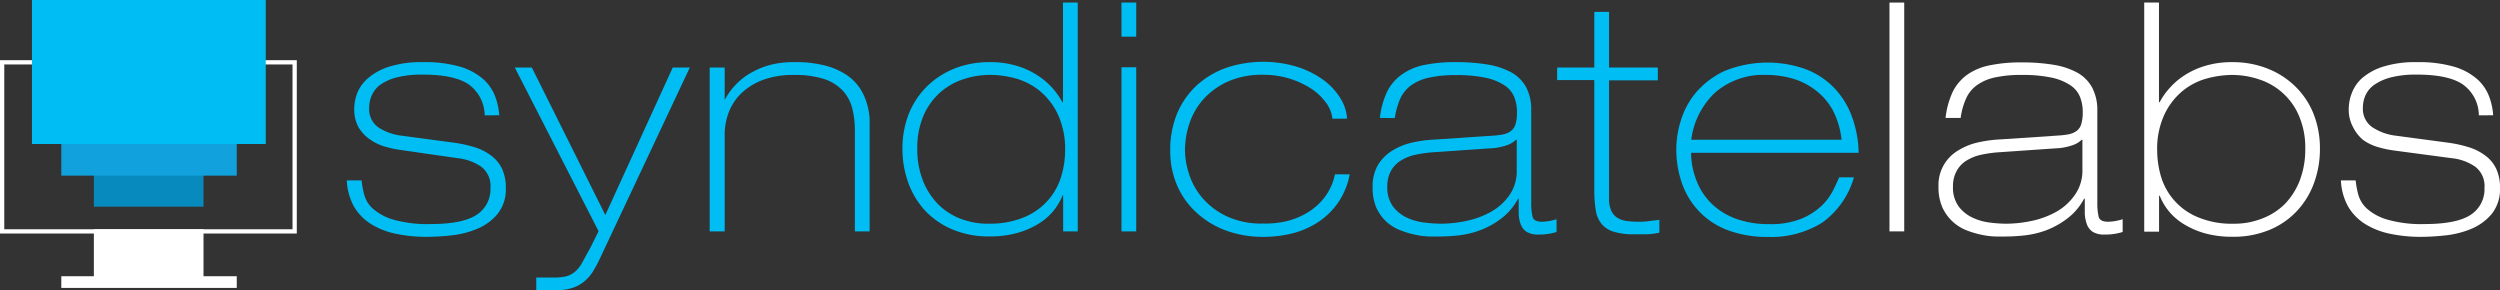 <svg xmlns="http://www.w3.org/2000/svg" viewBox="0 0 293.23 34.05"><rect x="0" y="0" width="293.23" height="34.05" fill="#333333" stroke="none"/><defs><style>.cls-1{fill:none;stroke:#fff;stroke-width:0.5px;}.cls-2{fill:#fff;}.cls-3{fill:#078abd;}.cls-4{fill:#11a1dc;}.cls-5{fill:#00bef3;}</style></defs><g id="Layer_2" data-name="Layer 2"><g id="Layer_1-2" data-name="Layer 1"><rect class="cls-1" x="0.25" y="7.31" width="34.31" height="19.83"/><rect class="cls-2" x="11.01" y="26.89" width="12.86" height="6.71"/><rect class="cls-3" x="11.01" y="15.15" width="12.86" height="9.09"/><rect class="cls-4" x="7.19" y="12" width="20.58" height="8.6"/><rect class="cls-5" x="3.75" width="27.42" height="16.89"/><path class="cls-5" d="M56.85,18.61A4.54,4.54,0,0,0,55,15q-1.68-1.17-5.44-1.17a12,12,0,0,0-3,.32,6.08,6.08,0,0,0-1.93.85,3.09,3.09,0,0,0-1,1.22,3.33,3.33,0,0,0-.32,1.45A2.59,2.59,0,0,0,44.35,20a6.3,6.3,0,0,0,2.8,1l6.13.82a14.89,14.89,0,0,1,2.46.55,6.21,6.21,0,0,1,1.92,1,4.15,4.15,0,0,1,1.24,1.54,5.26,5.26,0,0,1,.43,2.2,4.63,4.63,0,0,1-1,3.1,6.18,6.18,0,0,1-2.41,1.73,10.83,10.83,0,0,1-3,.75,27.8,27.8,0,0,1-2.82.17,17.5,17.5,0,0,1-3.67-.36,9,9,0,0,1-2.91-1.14,6,6,0,0,1-2-2.05,6.92,6.92,0,0,1-.84-3.07h1.73a11,11,0,0,0,.3,1.64,3.44,3.44,0,0,0,1,1.65,6.29,6.29,0,0,0,2.39,1.3,14.48,14.48,0,0,0,4.4.53c2.53,0,4.33-.37,5.41-1.09a3.58,3.58,0,0,0,1.62-3.16,2.84,2.84,0,0,0-1.09-2.48,6,6,0,0,0-2.78-1L47,22.67a12.18,12.18,0,0,1-1.86-.4,5.78,5.78,0,0,1-1.75-.84A4.58,4.58,0,0,1,42.05,20a4.34,4.34,0,0,1-.5-2.18,5.38,5.38,0,0,1,.33-1.77,4.56,4.56,0,0,1,1.24-1.76,7.06,7.06,0,0,1,2.49-1.38,12.6,12.6,0,0,1,4-.54,14.84,14.84,0,0,1,4.38.54,7.27,7.27,0,0,1,2.69,1.45,5.25,5.25,0,0,1,1.39,2,8.11,8.11,0,0,1,.49,2.24Z" transform="translate(0 -5.08)"/><path class="cls-5" d="M60.38,13h2L71,30.3,78.91,13h2L70.27,35.6A15.63,15.63,0,0,1,69.5,37a4.69,4.69,0,0,1-1,1.11,4.12,4.12,0,0,1-1.34.73,5.73,5.73,0,0,1-1.89.27H62.9V37.63H65a5.83,5.83,0,0,0,1.37-.13,2.67,2.67,0,0,0,1-.49,3.61,3.61,0,0,0,.84-1c.26-.45.58-1.06,1-1.81l1-2Z" transform="translate(0 -5.08)"/><path class="cls-5" d="M83.24,13H85V16.8H85a8.05,8.05,0,0,1,1.17-1.65,7.48,7.48,0,0,1,1.71-1.41,9.6,9.6,0,0,1,2.29-1,10.68,10.68,0,0,1,3-.37,13.58,13.58,0,0,1,3.72.43,8.1,8.1,0,0,1,2.49,1.13,5.61,5.61,0,0,1,1.52,1.56,7,7,0,0,1,.79,1.75A8.23,8.23,0,0,1,102,19c0,.55,0,1,0,1.39V32.22h-1.73V20.41a10.62,10.62,0,0,0-.32-2.67,4.78,4.78,0,0,0-1.13-2.06,5.32,5.32,0,0,0-2.18-1.34,11.18,11.18,0,0,0-3.52-.47,10.17,10.17,0,0,0-3.68.6,7.51,7.51,0,0,0-2.54,1.6,6.23,6.23,0,0,0-1.46,2.28A7.41,7.41,0,0,0,85,21V32.22H83.24Z" transform="translate(0 -5.08)"/><path class="cls-5" d="M124.7,28h-.07a7.31,7.31,0,0,1-1,1.73,7,7,0,0,1-1.73,1.54,9.77,9.77,0,0,1-2.5,1.11,11.76,11.76,0,0,1-3.29.43,10.9,10.9,0,0,1-4.47-.85,9.33,9.33,0,0,1-3.2-2.25,9.6,9.6,0,0,1-1.93-3.27,11.56,11.56,0,0,1-.66-3.89,11,11,0,0,1,.77-4.18,9.46,9.46,0,0,1,2.16-3.21A9.86,9.86,0,0,1,112,13.1a11,11,0,0,1,4.07-.73,10.78,10.78,0,0,1,3.18.43,9.3,9.3,0,0,1,2.46,1.13,8.57,8.57,0,0,1,2.9,3.14h.07V5.38h1.73V32.22H124.7Zm-8.79,3.31a10.26,10.26,0,0,0,4.45-.85,7.64,7.64,0,0,0,2.76-2.12,7.51,7.51,0,0,0,1.41-2.77,10.62,10.62,0,0,0,.4-2.8,9.69,9.69,0,0,0-.83-4.23,8,8,0,0,0-2.1-2.76,7.76,7.76,0,0,0-2.84-1.49,11.66,11.66,0,0,0-3-.43,10,10,0,0,0-3.21.53,7.66,7.66,0,0,0-2.75,1.6,7.78,7.78,0,0,0-1.9,2.7,9.61,9.61,0,0,0-.71,3.82,10,10,0,0,0,.64,3.7A8.24,8.24,0,0,0,110,29a7.46,7.46,0,0,0,2.63,1.72A8.77,8.77,0,0,0,115.91,31.32Z" transform="translate(0 -5.08)"/><path class="cls-5" d="M131.54,5.38h1.73v4h-1.73Zm0,7.59h1.73V32.22h-1.73Z" transform="translate(0 -5.08)"/><path class="cls-5" d="M156.28,19a3.78,3.78,0,0,0-.71-1.82,6.61,6.61,0,0,0-1.71-1.66,10.31,10.31,0,0,0-2.54-1.2,10.53,10.53,0,0,0-3.2-.47,9.91,9.91,0,0,0-4,.75,8.64,8.64,0,0,0-2.86,2,8.15,8.15,0,0,0-1.71,2.84,10,10,0,0,0-.56,3.32,9.24,9.24,0,0,0,.45,2.65,8.11,8.11,0,0,0,1.5,2.78,8.57,8.57,0,0,0,2.82,2.2,9.54,9.54,0,0,0,4.36.91A11.11,11.11,0,0,0,151,31a8.91,8.91,0,0,0,2.5-1.07,7.26,7.26,0,0,0,1.94-1.81,6.65,6.65,0,0,0,1.14-2.59h1.73a8.7,8.7,0,0,1-1.33,3.27,8.53,8.53,0,0,1-2.31,2.29,9.89,9.89,0,0,1-3,1.34,14.18,14.18,0,0,1-3.48.43,12.51,12.51,0,0,1-4.36-.73A10.39,10.39,0,0,1,140.32,30a9.3,9.3,0,0,1-2.25-3.16,10.07,10.07,0,0,1-.81-4.1,11,11,0,0,1,.86-4.47A9.46,9.46,0,0,1,140.47,15a10.26,10.26,0,0,1,3.46-2,13.71,13.71,0,0,1,8.18-.09,10.93,10.93,0,0,1,3.08,1.52,7.75,7.75,0,0,1,2,2.13A5.16,5.16,0,0,1,158,19Z" transform="translate(0 -5.08)"/><path class="cls-5" d="M161.85,18.91a9.72,9.72,0,0,1,.84-3.06,5.35,5.35,0,0,1,1.69-2A6.87,6.87,0,0,1,167,12.71a17.94,17.94,0,0,1,3.76-.34,22.22,22.22,0,0,1,3.73.28,8.82,8.82,0,0,1,2.78.92A4.49,4.49,0,0,1,179,15.3a5.57,5.57,0,0,1,.6,2.71V28.8a7.39,7.39,0,0,0,.15,1.69c.1.4.47.6,1.13.6a5.92,5.92,0,0,0,1.69-.3v1.5a6.71,6.71,0,0,1-2.11.3,2.55,2.55,0,0,1-1.37-.3,1.81,1.81,0,0,1-.7-.84,4.12,4.12,0,0,1-.26-1.32c0-.51,0-1.09,0-1.75h-.07a7.07,7.07,0,0,1-2,2.35,9.8,9.8,0,0,1-2.46,1.36,10.76,10.76,0,0,1-2.54.6,20.78,20.78,0,0,1-2.19.13l-1.17,0a8.88,8.88,0,0,1-1.62-.19,11,11,0,0,1-1.78-.52,5.35,5.35,0,0,1-1.66-1,5.24,5.24,0,0,1-1.2-1.65A5.83,5.83,0,0,1,161,27a4.93,4.93,0,0,1,.58-2.49,5,5,0,0,1,1.58-1.67,7.53,7.53,0,0,1,2.31-1,15.38,15.38,0,0,1,2.79-.39L175,21a10,10,0,0,0,1.29-.15,2.28,2.28,0,0,0,.92-.4,1.55,1.55,0,0,0,.55-.81,4.73,4.73,0,0,0,.17-1.39,4.86,4.86,0,0,0-.32-1.78,3,3,0,0,0-1.13-1.37,6.34,6.34,0,0,0-2.18-.89,16.15,16.15,0,0,0-3.51-.32,14.31,14.31,0,0,0-3.2.3,5.76,5.76,0,0,0-2.11.92,4.06,4.06,0,0,0-1.26,1.58,9,9,0,0,0-.62,2.24Zm16.05,2.56h-.08a2.82,2.82,0,0,1-1.07.64,6.74,6.74,0,0,1-2,.37l-6.5.45a14.19,14.19,0,0,0-2.22.3,5.43,5.43,0,0,0-1.75.7,3.36,3.36,0,0,0-1.15,1.22,3.75,3.75,0,0,0-.41,1.81,3.77,3.77,0,0,0,.66,2.33A4.42,4.42,0,0,0,165,30.6a6.52,6.52,0,0,0,2.05.58,16.23,16.23,0,0,0,2,.14,14.85,14.85,0,0,0,3-.34,10.23,10.23,0,0,0,2.89-1.09,6.57,6.57,0,0,0,2.16-2A4.92,4.92,0,0,0,177.9,25Z" transform="translate(0 -5.08)"/><path class="cls-5" d="M187,6.47h1.73V13h5.72v1.5h-5.72V28.35a3.29,3.29,0,0,0,.25,1.42,1.89,1.89,0,0,0,.69.83,2.76,2.76,0,0,0,1.11.4,10.74,10.74,0,0,0,1.45.09,8.06,8.06,0,0,0,1.2-.08c.4-.05.8-.09,1.2-.15v1.51a9.11,9.11,0,0,1-1.44.19l-1.49,0a8,8,0,0,1-2.42-.3,2.92,2.92,0,0,1-1.43-.92,3.3,3.3,0,0,1-.68-1.6,14.38,14.38,0,0,1-.17-2.36V14.47h-4.36V13H187Z" transform="translate(0 -5.08)"/><path class="cls-5" d="M198.35,23A9.06,9.06,0,0,0,199,26.3,7.6,7.6,0,0,0,200.79,29a8.15,8.15,0,0,0,2.86,1.75,11.3,11.3,0,0,0,3.87.62,9.66,9.66,0,0,0,3.72-.62,7.77,7.77,0,0,0,2.37-1.49,6.72,6.72,0,0,0,1.37-1.8c.32-.63.56-1.16.74-1.58h1.73a9.84,9.84,0,0,1-3.73,5.32,11.37,11.37,0,0,1-6.39,1.67,13.15,13.15,0,0,1-4.45-.71,9,9,0,0,1-5.51-5.34,11.81,11.81,0,0,1-.75-4.33,11.23,11.23,0,0,1,.53-3.27,9.31,9.31,0,0,1,1.76-3.27,9.91,9.91,0,0,1,3.31-2.52,13.35,13.35,0,0,1,9.62-.22,9.23,9.23,0,0,1,3.31,2.2,9.6,9.6,0,0,1,2.07,3.36A12.72,12.72,0,0,1,218,23ZM216,21.47A9.83,9.83,0,0,0,215,18.06a7.38,7.38,0,0,0-2-2.36,8.08,8.08,0,0,0-2.67-1.38,10.79,10.79,0,0,0-3.14-.45,8.62,8.62,0,0,0-6,2.05,9.16,9.16,0,0,0-2.82,5.55Z" transform="translate(0 -5.08)"/><path class="cls-2" d="M221.62,5.38h1.73V32.22h-1.73Z" transform="translate(0 -5.08)"/><path class="cls-2" d="M228.2,18.91a9.72,9.72,0,0,1,.84-3.06,5.44,5.44,0,0,1,1.69-2,6.85,6.85,0,0,1,2.66-1.11,17.77,17.77,0,0,1,3.75-.34,22.22,22.22,0,0,1,3.73.28,8.73,8.73,0,0,1,2.78.92,4.43,4.43,0,0,1,1.73,1.73A5.57,5.57,0,0,1,246,18V28.8a7.39,7.39,0,0,0,.15,1.69c.1.4.47.6,1.13.6a5.92,5.92,0,0,0,1.69-.3v1.5a6.67,6.67,0,0,1-2.11.3,2.55,2.55,0,0,1-1.37-.3,1.79,1.79,0,0,1-.69-.84,4.11,4.11,0,0,1-.27-1.32c0-.51,0-1.09,0-1.75h-.08a7,7,0,0,1-2,2.35A9.85,9.85,0,0,1,240,32.09a10.68,10.68,0,0,1-2.53.6,21,21,0,0,1-2.2.13l-1.17,0a8.88,8.88,0,0,1-1.62-.19,11,11,0,0,1-1.78-.52,5.22,5.22,0,0,1-2.86-2.67,5.83,5.83,0,0,1-.47-2.46,4.7,4.7,0,0,1,2.16-4.16,7.48,7.48,0,0,1,2.32-1,15.14,15.14,0,0,1,2.78-.39l6.73-.45a10,10,0,0,0,1.29-.15,2.39,2.39,0,0,0,.93-.4,1.53,1.53,0,0,0,.54-.81,4.73,4.73,0,0,0,.17-1.39,4.86,4.86,0,0,0-.32-1.78,3,3,0,0,0-1.13-1.37,6.34,6.34,0,0,0-2.18-.89,16,16,0,0,0-3.51-.32,14.31,14.31,0,0,0-3.2.3,5.64,5.64,0,0,0-2.1.92,3.89,3.89,0,0,0-1.26,1.58,8.21,8.21,0,0,0-.62,2.24Zm16.05,2.56h-.08a2.82,2.82,0,0,1-1.07.64,6.74,6.74,0,0,1-2,.37l-6.5.45a14.53,14.53,0,0,0-2.22.3,5.43,5.43,0,0,0-1.75.7,3.25,3.25,0,0,0-1.14,1.22,3.64,3.64,0,0,0-.42,1.81,3.77,3.77,0,0,0,.66,2.33,4.37,4.37,0,0,0,1.62,1.31,6.45,6.45,0,0,0,2,.58,15.94,15.94,0,0,0,2,.14,14.85,14.85,0,0,0,3-.34,10.23,10.23,0,0,0,2.89-1.09,6.57,6.57,0,0,0,2.16-2,4.92,4.92,0,0,0,.85-2.93Z" transform="translate(0 -5.08)"/><path class="cls-2" d="M251.5,5.38h1.73V17.07h.08a8.1,8.1,0,0,1,1.13-1.62,8.28,8.28,0,0,1,1.76-1.52,9.37,9.37,0,0,1,2.47-1.13,10.71,10.71,0,0,1,3.17-.43,11,11,0,0,1,4.06.73,9.7,9.7,0,0,1,3.27,2.07,9.35,9.35,0,0,1,2.17,3.21,11,11,0,0,1,.77,4.18,11.56,11.56,0,0,1-.66,3.89,9.62,9.62,0,0,1-1.94,3.27A9.19,9.19,0,0,1,266.3,32a11,11,0,0,1-4.46.85,11.81,11.81,0,0,1-3.31-.43,9.94,9.94,0,0,1-2.48-1.11,7,7,0,0,1-1.73-1.54,6.93,6.93,0,0,1-1-1.73h-.08v4.21H251.5ZM262,31.32a8.85,8.85,0,0,0,3.33-.61A7.55,7.55,0,0,0,268,29a8.24,8.24,0,0,0,1.75-2.77,10.21,10.21,0,0,0,.64-3.7,9.43,9.43,0,0,0-.72-3.82A7.6,7.6,0,0,0,265,14.4a10,10,0,0,0-3.21-.53,11.66,11.66,0,0,0-3,.43,7.68,7.68,0,0,0-2.84,1.49,8,8,0,0,0-2.1,2.76,9.55,9.55,0,0,0-.83,4.23,11,11,0,0,0,.39,2.8,7.45,7.45,0,0,0,4.18,4.89A10.26,10.26,0,0,0,262,31.32Z" transform="translate(0 -5.08)"/><path class="cls-2" d="M290.75,18.61A4.48,4.48,0,0,0,288.89,15q-1.67-1.17-5.43-1.17a11.87,11.87,0,0,0-3,.32,6.15,6.15,0,0,0-1.94.85,3.09,3.09,0,0,0-1.05,1.22,3.48,3.48,0,0,0-.32,1.45A2.61,2.61,0,0,0,278.25,20a6.39,6.39,0,0,0,2.8,1l6.13.82a14.89,14.89,0,0,1,2.46.55,6.21,6.21,0,0,1,1.92,1,4.05,4.05,0,0,1,1.24,1.54,5.11,5.11,0,0,1,.43,2.2,4.62,4.62,0,0,1-1,3.1,6.33,6.33,0,0,1-2.41,1.73,10.81,10.81,0,0,1-3,.75,27.47,27.47,0,0,1-2.82.17,17.34,17.34,0,0,1-3.66-.36,9,9,0,0,1-2.92-1.14,6,6,0,0,1-2-2.05,6.92,6.92,0,0,1-.85-3.07h1.73a11,11,0,0,0,.3,1.64,3.54,3.54,0,0,0,1,1.65,6.21,6.21,0,0,0,2.39,1.3,14.46,14.46,0,0,0,4.39.53c2.54,0,4.34-.37,5.42-1.09a3.57,3.57,0,0,0,1.61-3.16,2.84,2.84,0,0,0-1.09-2.48,5.94,5.94,0,0,0-2.78-1l-6.76-.9a12,12,0,0,1-1.87-.4,5.72,5.72,0,0,1-1.74-.84A4.58,4.58,0,0,1,276,20a4.24,4.24,0,0,1-.51-2.18,5.16,5.16,0,0,1,.34-1.77A4.56,4.56,0,0,1,277,14.29a7,7,0,0,1,2.48-1.38,12.6,12.6,0,0,1,4-.54,14.84,14.84,0,0,1,4.38.54,7.19,7.19,0,0,1,2.69,1.45,5.14,5.14,0,0,1,1.39,2,7.77,7.77,0,0,1,.49,2.24Z" transform="translate(0 -5.08)"/><rect class="cls-2" x="7.19" y="32.4" width="20.58" height="1.37"/></g></g></svg>
